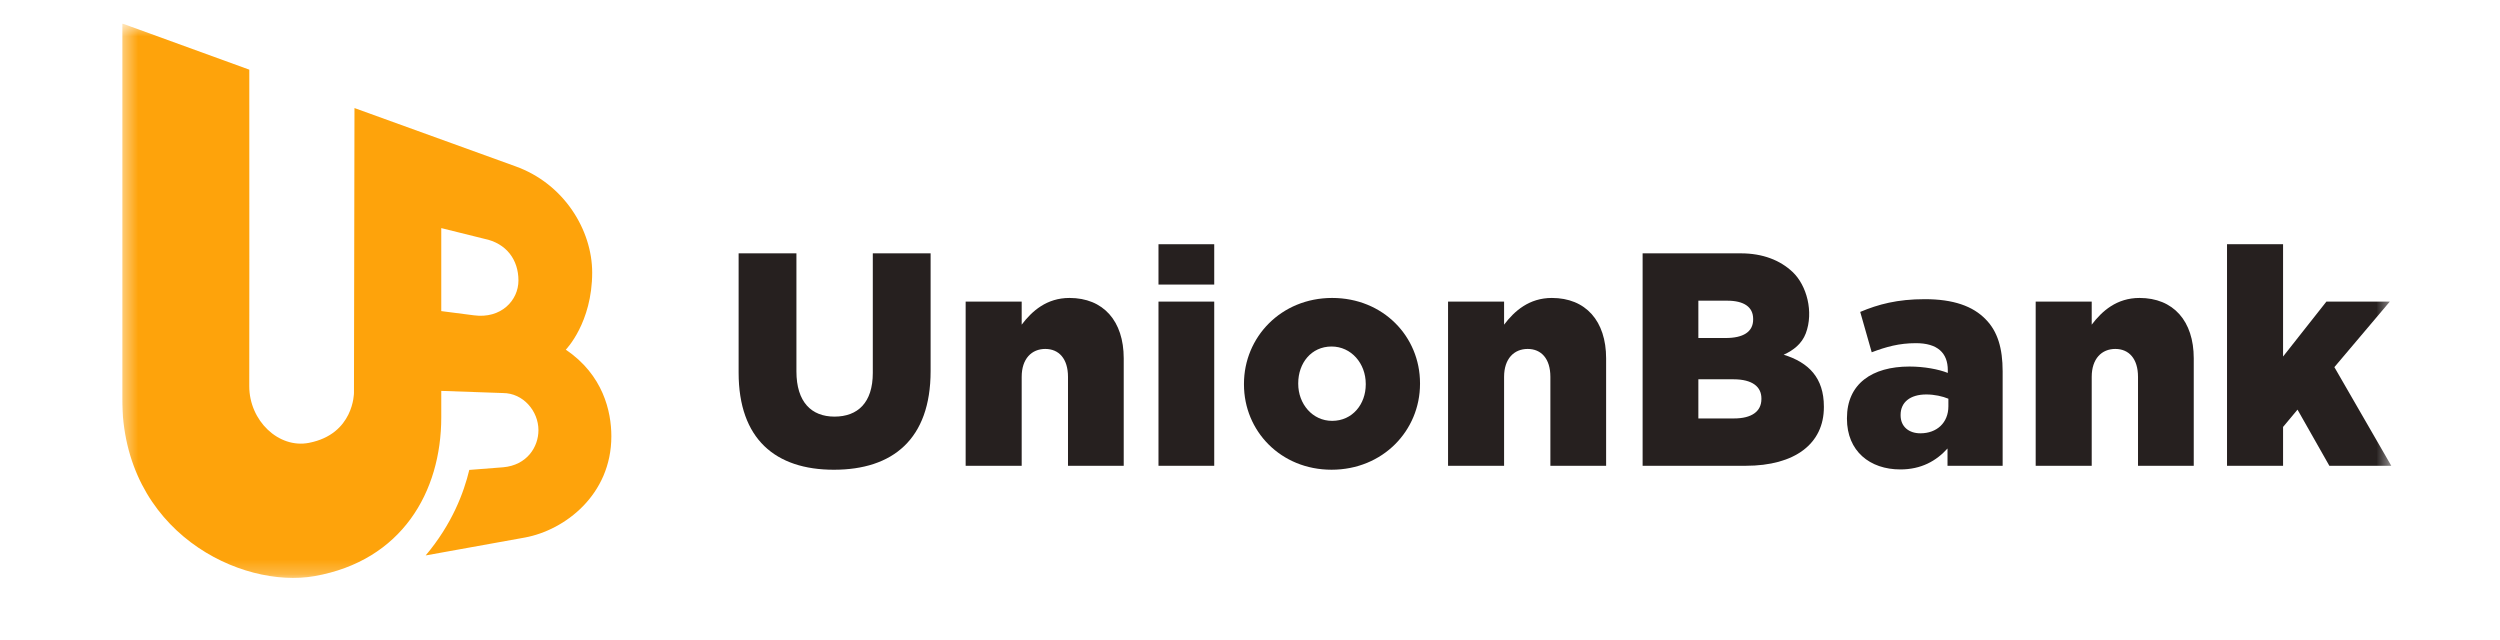 <svg width="172" height="44" viewBox="0 0 172 44" fill="none" xmlns="http://www.w3.org/2000/svg">
<g clip-path="url(#clip0_203_461)">
<path fill-rule="evenodd" clip-rule="evenodd" d="M50.817 25.636V17.43H54.794V25.552C54.794 27.661 55.829 28.663 57.411 28.663C59.014 28.663 60.049 27.703 60.049 25.657V17.43H64.026V25.531C64.026 30.229 61.409 32.318 57.371 32.318C53.353 32.318 50.817 30.209 50.817 25.636Z" fill="#26201F"/>
<path fill-rule="evenodd" clip-rule="evenodd" d="M66.437 20.75H70.292V22.337C71.002 21.397 72.016 20.499 73.579 20.499C75.912 20.499 77.312 22.086 77.312 24.654V32.046H73.478V25.928C73.478 24.675 72.848 24.007 71.915 24.007C70.982 24.007 70.292 24.675 70.292 25.928V32.046H66.437V20.75Z" fill="#26201F"/>
<mask id="mask0_203_461" style="mask-type:luminance" maskUnits="userSpaceOnUse" x="8" y="1" width="157" height="39">
<path d="M8.406 39.761H164.519V1.614H8.406V39.761Z" fill="white"/>
</mask>
<g mask="url(#mask0_203_461)">
<path fill-rule="evenodd" clip-rule="evenodd" d="M79.704 19.578H83.539V16.803H79.704V19.578Z" fill="#26201F"/>
</g>
<mask id="mask1_203_461" style="mask-type:luminance" maskUnits="userSpaceOnUse" x="8" y="1" width="157" height="39">
<path d="M8.406 39.761H164.519V1.614H8.406V39.761Z" fill="white"/>
</mask>
<g mask="url(#mask1_203_461)">
<path fill-rule="evenodd" clip-rule="evenodd" d="M79.704 32.046H83.539V20.75H79.704V32.046Z" fill="#26201F"/>
</g>
<mask id="mask2_203_461" style="mask-type:luminance" maskUnits="userSpaceOnUse" x="8" y="1" width="157" height="39">
<path d="M8.406 39.761H164.519V1.614H8.406V39.761Z" fill="white"/>
</mask>
<g mask="url(#mask2_203_461)">
<path fill-rule="evenodd" clip-rule="evenodd" d="M93.964 26.45V26.408C93.964 25.009 92.97 23.84 91.611 23.84C90.211 23.84 89.318 24.988 89.318 26.366V26.408C89.318 27.786 90.292 28.955 91.651 28.955C93.051 28.955 93.964 27.807 93.964 26.45ZM85.585 26.45V26.408C85.585 23.192 88.141 20.499 91.651 20.499C95.161 20.499 97.697 23.151 97.697 26.366V26.408C97.697 29.624 95.141 32.317 91.611 32.317C88.121 32.317 85.585 29.665 85.585 26.45Z" fill="#26201F"/>
</g>
<mask id="mask3_203_461" style="mask-type:luminance" maskUnits="userSpaceOnUse" x="8" y="1" width="157" height="39">
<path d="M8.406 39.761H164.519V1.614H8.406V39.761Z" fill="white"/>
</mask>
<g mask="url(#mask3_203_461)">
<path fill-rule="evenodd" clip-rule="evenodd" d="M99.626 20.75H103.481V22.337C104.191 21.397 105.205 20.499 106.767 20.499C109.101 20.499 110.501 22.086 110.501 24.654V32.046H106.666V25.928C106.666 24.675 106.037 24.007 105.104 24.007C104.17 24.007 103.481 24.675 103.481 25.928V32.046H99.626V20.75Z" fill="#26201F"/>
</g>
<mask id="mask4_203_461" style="mask-type:luminance" maskUnits="userSpaceOnUse" x="8" y="1" width="157" height="39">
<path d="M8.406 39.761H164.519V1.614H8.406V39.761Z" fill="white"/>
</mask>
<g mask="url(#mask4_203_461)">
<path fill-rule="evenodd" clip-rule="evenodd" d="M119.257 26.095H116.847V28.789H119.298C120.515 28.789 121.185 28.308 121.185 27.452V27.411C121.185 26.617 120.576 26.095 119.257 26.095ZM120.617 21.94C120.617 21.125 119.988 20.687 118.831 20.687H116.847V23.255H118.73C119.927 23.255 120.617 22.838 120.617 21.982V21.94ZM113.012 17.43H119.773C121.273 17.43 122.47 17.901 123.328 18.709C124.31 19.634 124.793 21.471 124.238 22.936C123.968 23.647 123.395 24.1 122.717 24.404C124.439 24.94 125.483 25.991 125.483 27.974V28.016C125.483 30.522 123.495 32.046 120.106 32.046H113.012V17.43Z" fill="#26201F"/>
</g>
<mask id="mask5_203_461" style="mask-type:luminance" maskUnits="userSpaceOnUse" x="8" y="1" width="157" height="39">
<path d="M8.406 39.761H164.519V1.614H8.406V39.761Z" fill="white"/>
</mask>
<g mask="url(#mask5_203_461)">
<path fill-rule="evenodd" clip-rule="evenodd" d="M134.049 27.953V27.431C133.643 27.264 133.095 27.139 132.528 27.139C131.412 27.139 130.762 27.682 130.762 28.538V28.58C130.762 29.352 131.331 29.812 132.122 29.812C133.258 29.812 134.049 29.081 134.049 27.953ZM127.07 28.809V28.768C127.07 26.408 128.794 25.218 131.371 25.218C132.386 25.218 133.38 25.406 134.009 25.657V25.469C134.009 24.279 133.298 23.61 131.817 23.61C130.661 23.61 129.768 23.861 128.774 24.237L127.983 21.46C129.22 20.937 130.539 20.583 132.426 20.583C134.394 20.583 135.733 21.063 136.606 21.961C137.438 22.796 137.782 23.965 137.782 25.552V32.046H133.989V30.856C133.217 31.712 132.183 32.297 130.742 32.297C128.652 32.297 127.07 31.044 127.07 28.809Z" fill="#26201F"/>
</g>
<mask id="mask6_203_461" style="mask-type:luminance" maskUnits="userSpaceOnUse" x="8" y="1" width="157" height="39">
<path d="M8.406 39.761H164.519V1.614H8.406V39.761Z" fill="white"/>
</mask>
<g mask="url(#mask6_203_461)">
<path fill-rule="evenodd" clip-rule="evenodd" d="M140.055 20.75H143.91V22.337C144.62 21.397 145.634 20.499 147.197 20.499C149.53 20.499 150.93 22.086 150.93 24.654V32.046H147.095V25.928C147.095 24.675 146.466 24.007 145.533 24.007C144.6 24.007 143.91 24.675 143.91 25.928V32.046H140.055V20.75Z" fill="#26201F"/>
</g>
<mask id="mask7_203_461" style="mask-type:luminance" maskUnits="userSpaceOnUse" x="8" y="1" width="157" height="39">
<path d="M8.406 39.761H164.519V1.614H8.406V39.761Z" fill="white"/>
</mask>
<g mask="url(#mask7_203_461)">
<path fill-rule="evenodd" clip-rule="evenodd" d="M153.219 16.803H157.075V24.529L160.057 20.75H164.419L160.605 25.259L164.521 32.046H160.26L158.069 28.183L157.075 29.373V32.046H153.219V16.803Z" fill="#26201F"/>
</g>
<mask id="mask8_203_461" style="mask-type:luminance" maskUnits="userSpaceOnUse" x="8" y="1" width="157" height="39">
<path d="M8.406 39.761H164.519V1.614H8.406V39.761Z" fill="white"/>
</mask>
<g mask="url(#mask8_203_461)">
<path fill-rule="evenodd" clip-rule="evenodd" d="M32.617 21.695C31.044 21.488 30.359 21.404 30.359 21.404V15.693C30.747 15.791 33.305 16.425 33.305 16.425C34.872 16.741 35.669 17.903 35.669 19.296C35.669 20.689 34.453 21.938 32.617 21.695ZM38.927 24.057C38.927 24.057 40.742 22.216 40.742 18.749C40.742 15.855 38.83 12.648 35.461 11.441L24.388 7.434L24.353 27.031C24.353 27.031 24.356 29.869 21.252 30.469C19.175 30.871 17.149 28.952 17.149 26.568C17.152 26.568 17.161 11.123 17.152 4.793L8.406 1.614V27.413C8.406 36.629 16.602 40.527 21.638 39.638C27.648 38.577 30.359 33.84 30.359 28.713V26.893L34.6 27.041C36.002 27.041 37.045 28.289 37.045 29.596C37.045 30.756 36.251 32.005 34.617 32.149L32.287 32.33C31.913 33.895 31.104 36.055 29.286 38.214L36.114 36.982C38.864 36.474 42.061 34.039 42.061 30.016C42.061 28.302 41.493 25.794 38.927 24.057Z" fill="#FEA30B"/>
</g>
</g>
<defs>
<clipPath id="clip0_203_461">
<rect width="156.312" height="38.21" fill="white" transform="translate(8.408 1.614)"/>
</clipPath>
</defs>
</svg>

